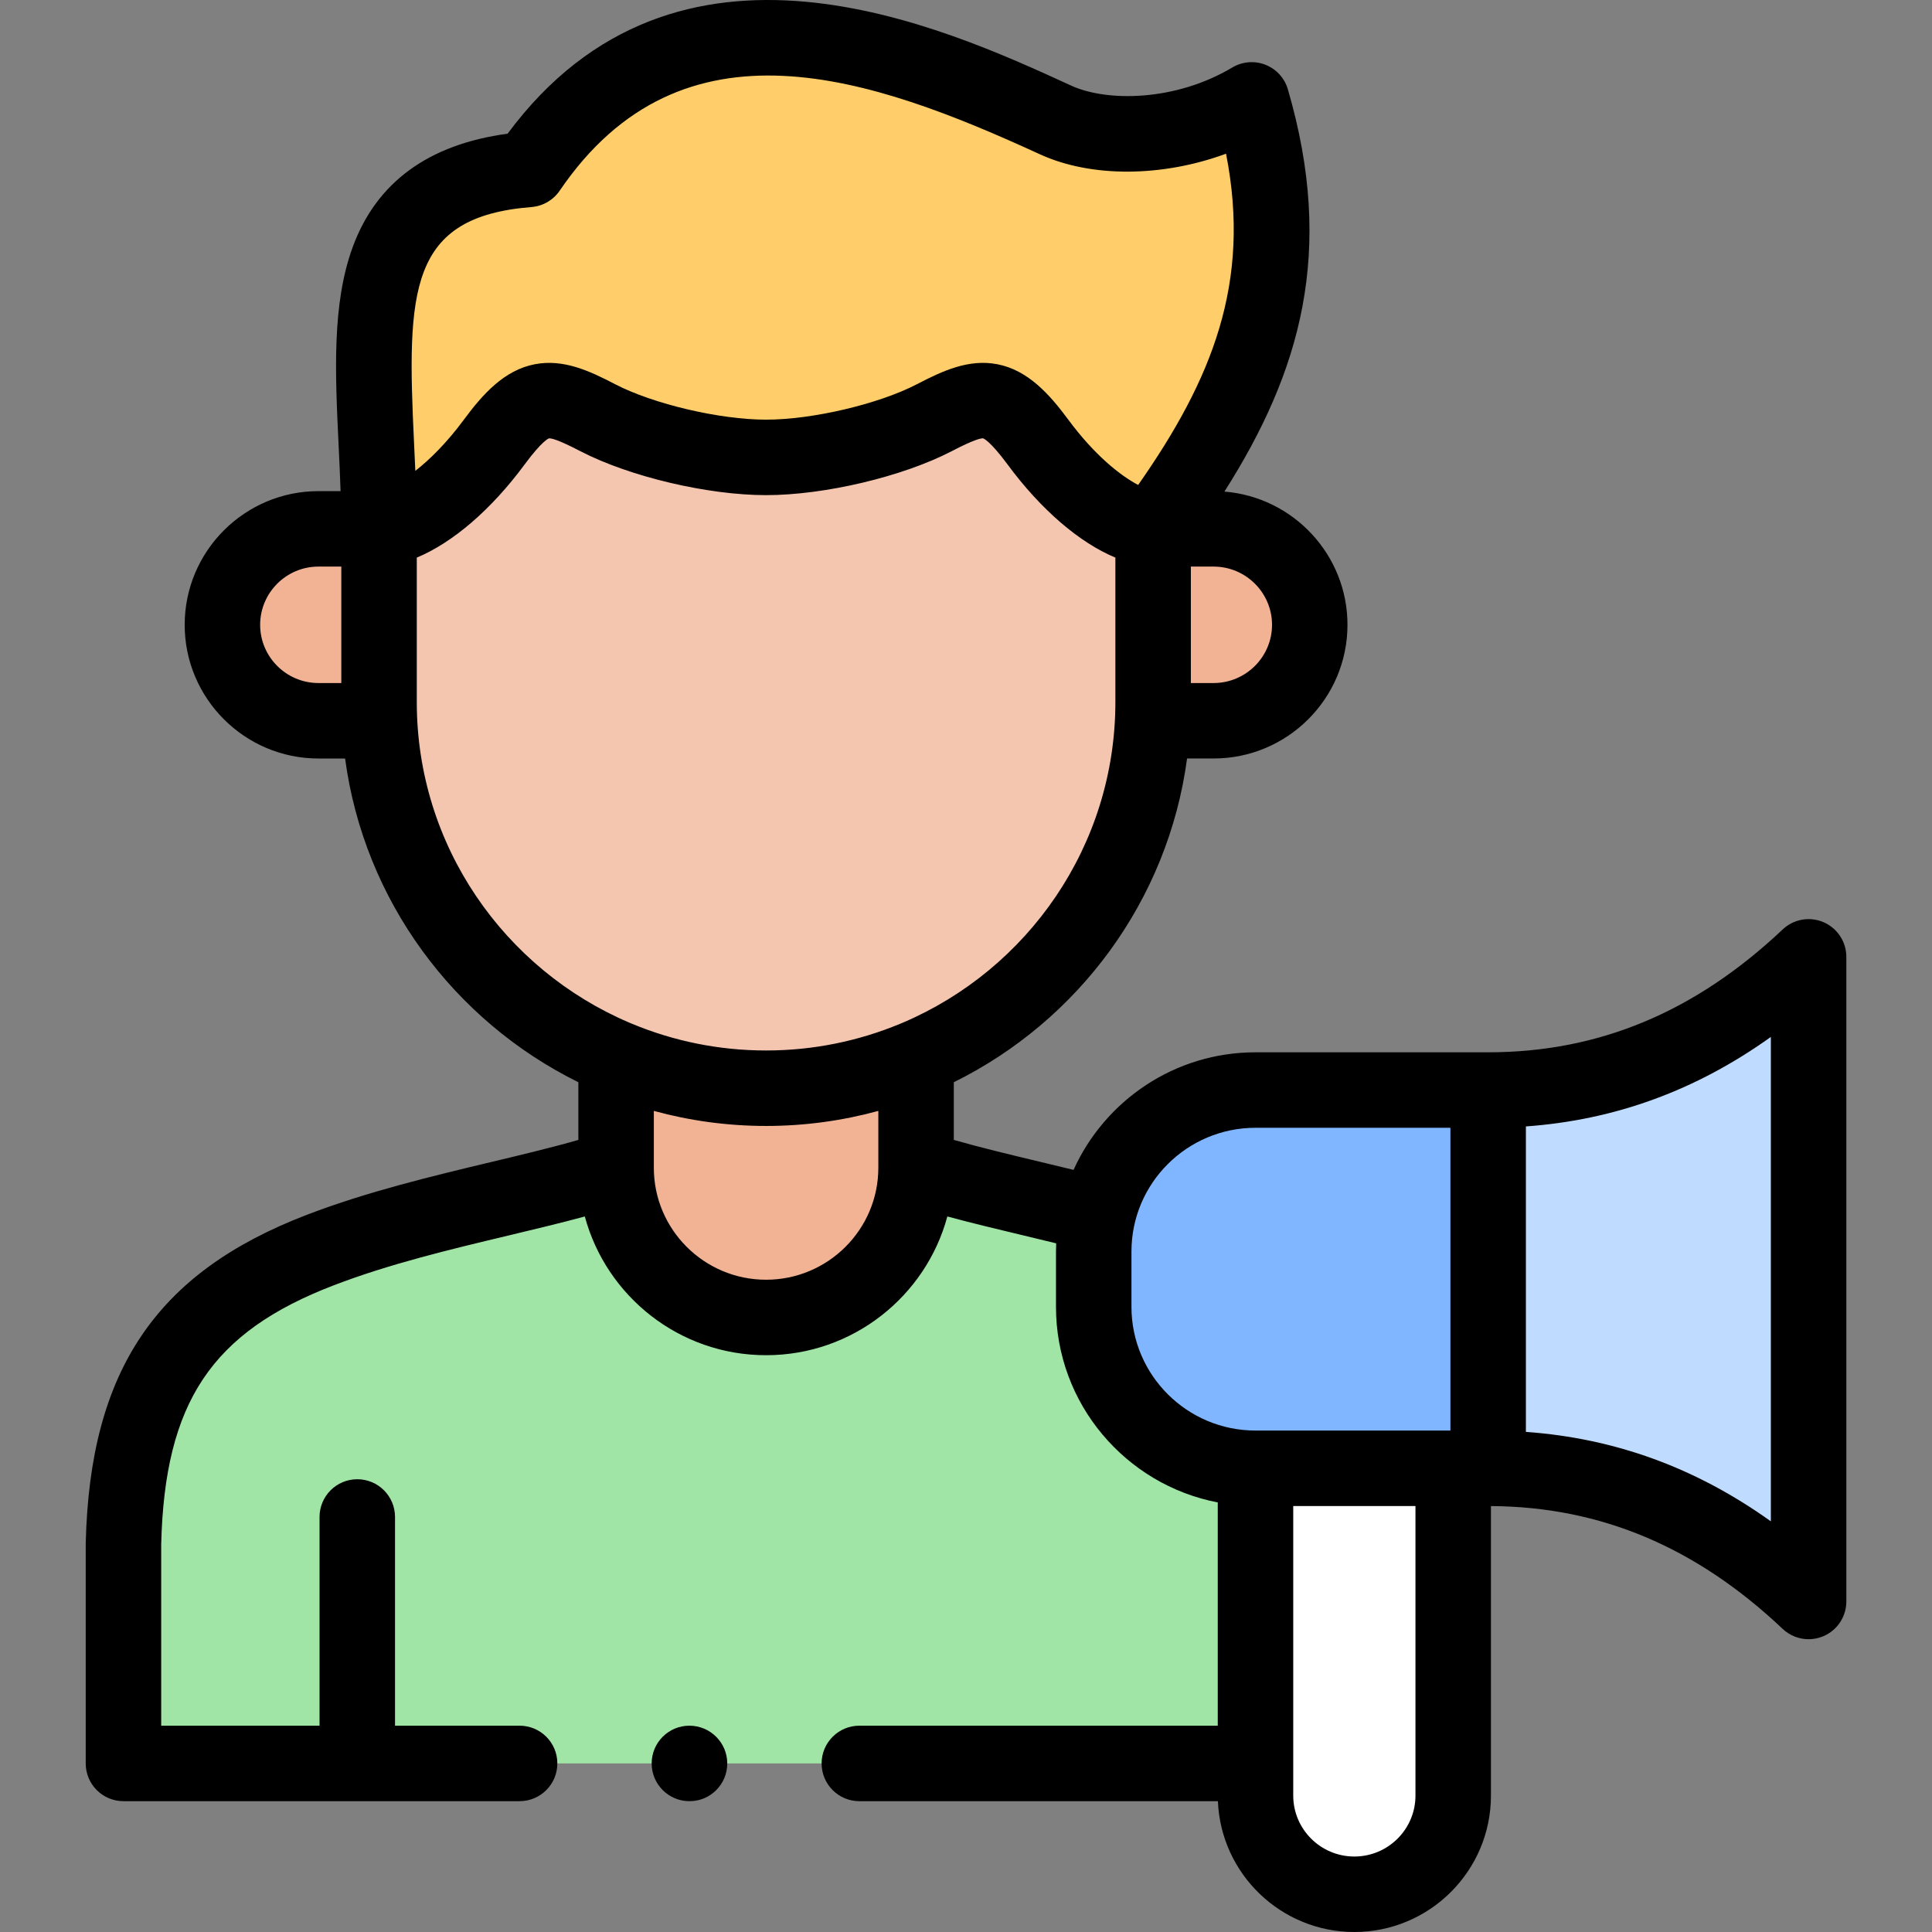 <svg width="106" height="106" viewBox="0 0 106 106" fill="none" xmlns="http://www.w3.org/2000/svg">
<rect x="0" y="0" width="106" height="106" fill="#808080" stroke="none"/>
<g clip-path="url(#clip0_1126_7371)">
<path fill-rule="evenodd" clip-rule="evenodd" d="M32.795 22.918C35.118 24.121 39.083 25.095 42.03 25.095C44.971 25.095 48.941 24.121 51.259 22.918C53.924 21.527 54.877 21.462 56.941 24.25C59.182 27.285 61.641 28.893 63.265 29.016C68.159 22.343 71.612 15.54 68.671 5.481C65.006 7.67 60.524 7.782 57.906 6.578C49.4 2.676 36.942 -2.378 28.995 9.296C18.136 10.153 20.795 19.79 20.795 29.016C22.419 28.893 24.877 27.285 27.119 24.25C29.183 21.463 30.13 21.527 32.795 22.918Z" fill="#FFCD69"/>
<path fill-rule="evenodd" clip-rule="evenodd" d="M20.82 39.545C21.22 47.85 26.479 54.946 33.802 58.045C36.337 59.113 39.12 59.706 42.032 59.706C44.943 59.706 47.725 59.113 50.261 58.045C57.584 54.946 62.843 47.85 63.243 39.545C63.26 39.205 63.266 38.865 63.266 38.518V29.016C61.643 28.893 59.184 27.285 56.943 24.25C54.878 21.463 53.926 21.527 51.261 22.918C48.943 24.122 44.973 25.096 42.032 25.096C39.085 25.096 35.12 24.121 32.797 22.918C30.132 21.527 29.185 21.463 27.12 24.25C24.879 27.285 22.42 28.893 20.797 29.016V38.518C20.797 38.865 20.802 39.205 20.82 39.545Z" fill="#F5C6AF"/>
<path fill-rule="evenodd" clip-rule="evenodd" d="M12.203 34.281C12.203 37.174 14.574 39.545 17.474 39.545H20.821C20.803 39.205 20.797 38.865 20.797 38.518V29.016H17.474C14.574 29.016 12.203 31.387 12.203 34.281Z" fill="#F2B394"/>
<path fill-rule="evenodd" clip-rule="evenodd" d="M63.266 29.016V38.518C63.266 38.865 63.26 39.205 63.242 39.545H66.583C69.489 39.545 71.86 37.174 71.86 34.281C71.86 31.387 69.489 29.016 66.583 29.016H63.266Z" fill="#F2B394"/>
<path fill-rule="evenodd" clip-rule="evenodd" d="M33.801 64.072C33.801 68.591 37.507 72.283 42.03 72.283C46.553 72.283 50.259 68.591 50.259 64.072V58.045C47.724 59.113 44.942 59.706 42.03 59.706C39.118 59.706 36.336 59.113 33.801 58.045V64.072Z" fill="#F2B394"/>
<path fill-rule="evenodd" clip-rule="evenodd" d="M19.603 96.752H68.884V80.559C64.002 80.559 60.008 76.574 60.008 71.702V68.662C60.008 67.969 60.09 67.3 60.237 66.655C56.649 65.728 53.12 65.017 50.261 64.072C50.261 68.592 46.555 72.283 42.032 72.283C37.508 72.283 33.802 68.592 33.802 64.072C29.273 65.569 23.067 66.479 17.585 68.58C9.909 71.52 6.979 76.274 6.773 84.696V96.751H19.603V96.752Z" fill="#A0E5A5"/>
<path fill-rule="evenodd" clip-rule="evenodd" d="M68.883 98.518C68.883 101.5 71.324 103.93 74.306 103.93C77.288 103.93 79.73 101.5 79.73 98.518V80.559H68.883V96.752V98.518Z" fill="white"/>
<path fill-rule="evenodd" clip-rule="evenodd" d="M60.008 71.702C60.008 76.574 64.002 80.559 68.884 80.559H79.731H81.648V59.806H68.884C64.696 59.806 61.155 62.74 60.237 66.655C60.09 67.3 60.008 67.969 60.008 68.662V71.702Z" fill="#80B6FF"/>
<path fill-rule="evenodd" clip-rule="evenodd" d="M81.648 59.806V80.559C89.525 80.559 95.095 83.957 99.23 87.866V52.498C95.095 56.401 89.525 59.806 81.648 59.806Z" fill="#BFDBFF"/>
<path d="M100.05 50.597C99.29 50.27 98.41 50.425 97.809 50.993C93.002 55.529 87.716 57.735 81.648 57.735H68.883C64.445 57.735 60.618 60.387 58.901 64.186C58.296 64.038 57.697 63.895 57.108 63.754C55.417 63.349 53.796 62.962 52.331 62.542V59.377C59.144 56.013 64.084 49.421 65.129 41.615H66.584C70.635 41.615 73.93 38.325 73.93 34.281C73.93 30.436 70.953 27.276 67.179 26.971C71.336 20.425 73.268 13.823 70.659 4.9C70.479 4.285 70.025 3.787 69.428 3.553C68.832 3.319 68.16 3.375 67.61 3.703C64.503 5.559 60.738 5.601 58.771 4.697C51.706 1.455 37.159 -5.222 27.849 7.336C23.509 7.918 20.653 10.006 19.353 13.552C18.206 16.681 18.388 20.47 18.581 24.482C18.62 25.293 18.658 26.119 18.686 26.946H17.473C13.426 26.946 10.133 30.236 10.133 34.281C10.133 38.325 13.426 41.616 17.473 41.616H18.934C19.979 49.421 24.918 56.013 31.732 59.377V62.542C30.253 62.966 28.616 63.357 26.907 63.765C23.741 64.522 20.152 65.379 16.845 66.647C8.566 69.818 4.935 75.201 4.704 84.646C4.703 84.663 4.703 84.68 4.703 84.697V96.752C4.703 97.895 5.63 98.822 6.774 98.822H28.508C29.652 98.822 30.579 97.895 30.579 96.752C30.579 95.608 29.652 94.681 28.508 94.681H21.673V83.229C21.673 82.086 20.746 81.159 19.603 81.159C18.459 81.159 17.532 82.086 17.532 83.229V94.681H8.844V84.722C9.039 76.938 11.611 73.085 18.326 70.513C21.379 69.343 24.678 68.555 27.869 67.793C29.334 67.442 30.749 67.105 32.086 66.742C33.267 71.121 37.277 74.354 42.031 74.354C46.786 74.354 50.796 71.121 51.977 66.742C53.299 67.1 54.696 67.435 56.145 67.781C56.737 67.923 57.341 68.068 57.948 68.216C57.942 68.364 57.937 68.513 57.937 68.662V71.702C57.937 77.021 61.764 81.462 66.813 82.431V94.681H47.149C46.005 94.681 45.078 95.608 45.078 96.752C45.078 97.895 46.005 98.823 47.149 98.823H66.821C66.981 102.807 70.277 106 74.307 106C78.439 106 81.801 102.644 81.801 98.518V82.631C87.812 82.668 93.049 84.873 97.808 89.371C98.2 89.741 98.712 89.936 99.231 89.936C99.507 89.936 99.785 89.881 100.049 89.767C100.808 89.44 101.3 88.693 101.3 87.866V52.498C101.3 51.672 100.809 50.925 100.05 50.597ZM69.79 34.281C69.79 36.042 68.351 37.475 66.584 37.475H65.337V31.086H66.584C68.351 31.086 69.79 32.52 69.79 34.281ZM29.159 11.36C29.785 11.31 30.355 10.98 30.708 10.461C37.45 0.557 47.837 4.235 57.043 8.46C59.89 9.768 63.807 9.711 67.267 8.433C68.662 15.51 66.492 20.827 62.446 26.607C61.461 26.09 60.043 24.963 58.607 23.018C57.58 21.632 56.398 20.305 54.715 19.983C53.156 19.685 51.738 20.334 50.306 21.081C48.206 22.171 44.571 23.025 42.031 23.025C39.493 23.025 35.855 22.171 33.754 21.083C32.319 20.333 30.901 19.685 29.344 19.984C27.664 20.305 26.482 21.632 25.454 23.021C24.519 24.287 23.593 25.204 22.787 25.834C22.765 25.313 22.741 24.795 22.716 24.284C22.316 15.93 22.422 11.892 29.159 11.36ZM14.273 34.281C14.273 32.52 15.709 31.086 17.473 31.086H18.726V37.475H17.473C15.709 37.475 14.273 36.042 14.273 34.281ZM22.867 38.518V30.594C24.84 29.771 26.946 27.971 28.784 25.483C29.737 24.195 30.089 24.061 30.12 24.051C30.235 24.038 30.613 24.114 31.844 24.756C34.541 26.153 38.825 27.166 42.032 27.166C45.242 27.166 49.524 26.152 52.219 24.753C53.448 24.112 53.828 24.04 53.935 24.05C53.972 24.061 54.324 24.193 55.278 25.48C57.117 27.971 59.223 29.771 61.196 30.594V38.518C61.196 46.401 56.388 53.184 49.545 56.104C49.488 56.125 49.433 56.148 49.379 56.173C47.115 57.114 44.633 57.635 42.032 57.635C39.43 57.635 36.948 57.114 34.684 56.173C34.63 56.148 34.575 56.125 34.519 56.104C27.675 53.184 22.867 46.401 22.867 38.518ZM42.031 70.213C38.635 70.213 35.873 67.458 35.873 64.072V60.95C37.835 61.487 39.9 61.776 42.031 61.776C44.163 61.776 46.227 61.487 48.19 60.95V64.072C48.19 67.458 45.427 70.213 42.031 70.213ZM62.078 71.702V68.662C62.078 64.92 65.131 61.876 68.884 61.876H79.578V78.488H68.884C65.131 78.488 62.078 75.444 62.078 71.702ZM74.307 101.859C72.458 101.859 70.954 100.36 70.954 98.518V82.629H77.66V98.518C77.66 100.36 76.156 101.859 74.307 101.859ZM97.159 83.469C93.055 80.532 88.615 78.913 83.719 78.561V61.802C88.611 61.45 93.05 59.83 97.159 56.892V83.469Z" fill="black"/>
<path d="M37.824 94.681C36.681 94.681 35.754 95.608 35.754 96.752C35.754 97.895 36.681 98.822 37.824 98.822H37.836C38.98 98.822 39.901 97.895 39.901 96.752C39.901 95.608 38.968 94.681 37.824 94.681Z" fill="black"/>
</g>
<defs>
<clipPath id="clip0_1126_7371">
<rect width="106" height="106" fill="white"/>
</clipPath>
</defs>
</svg>
